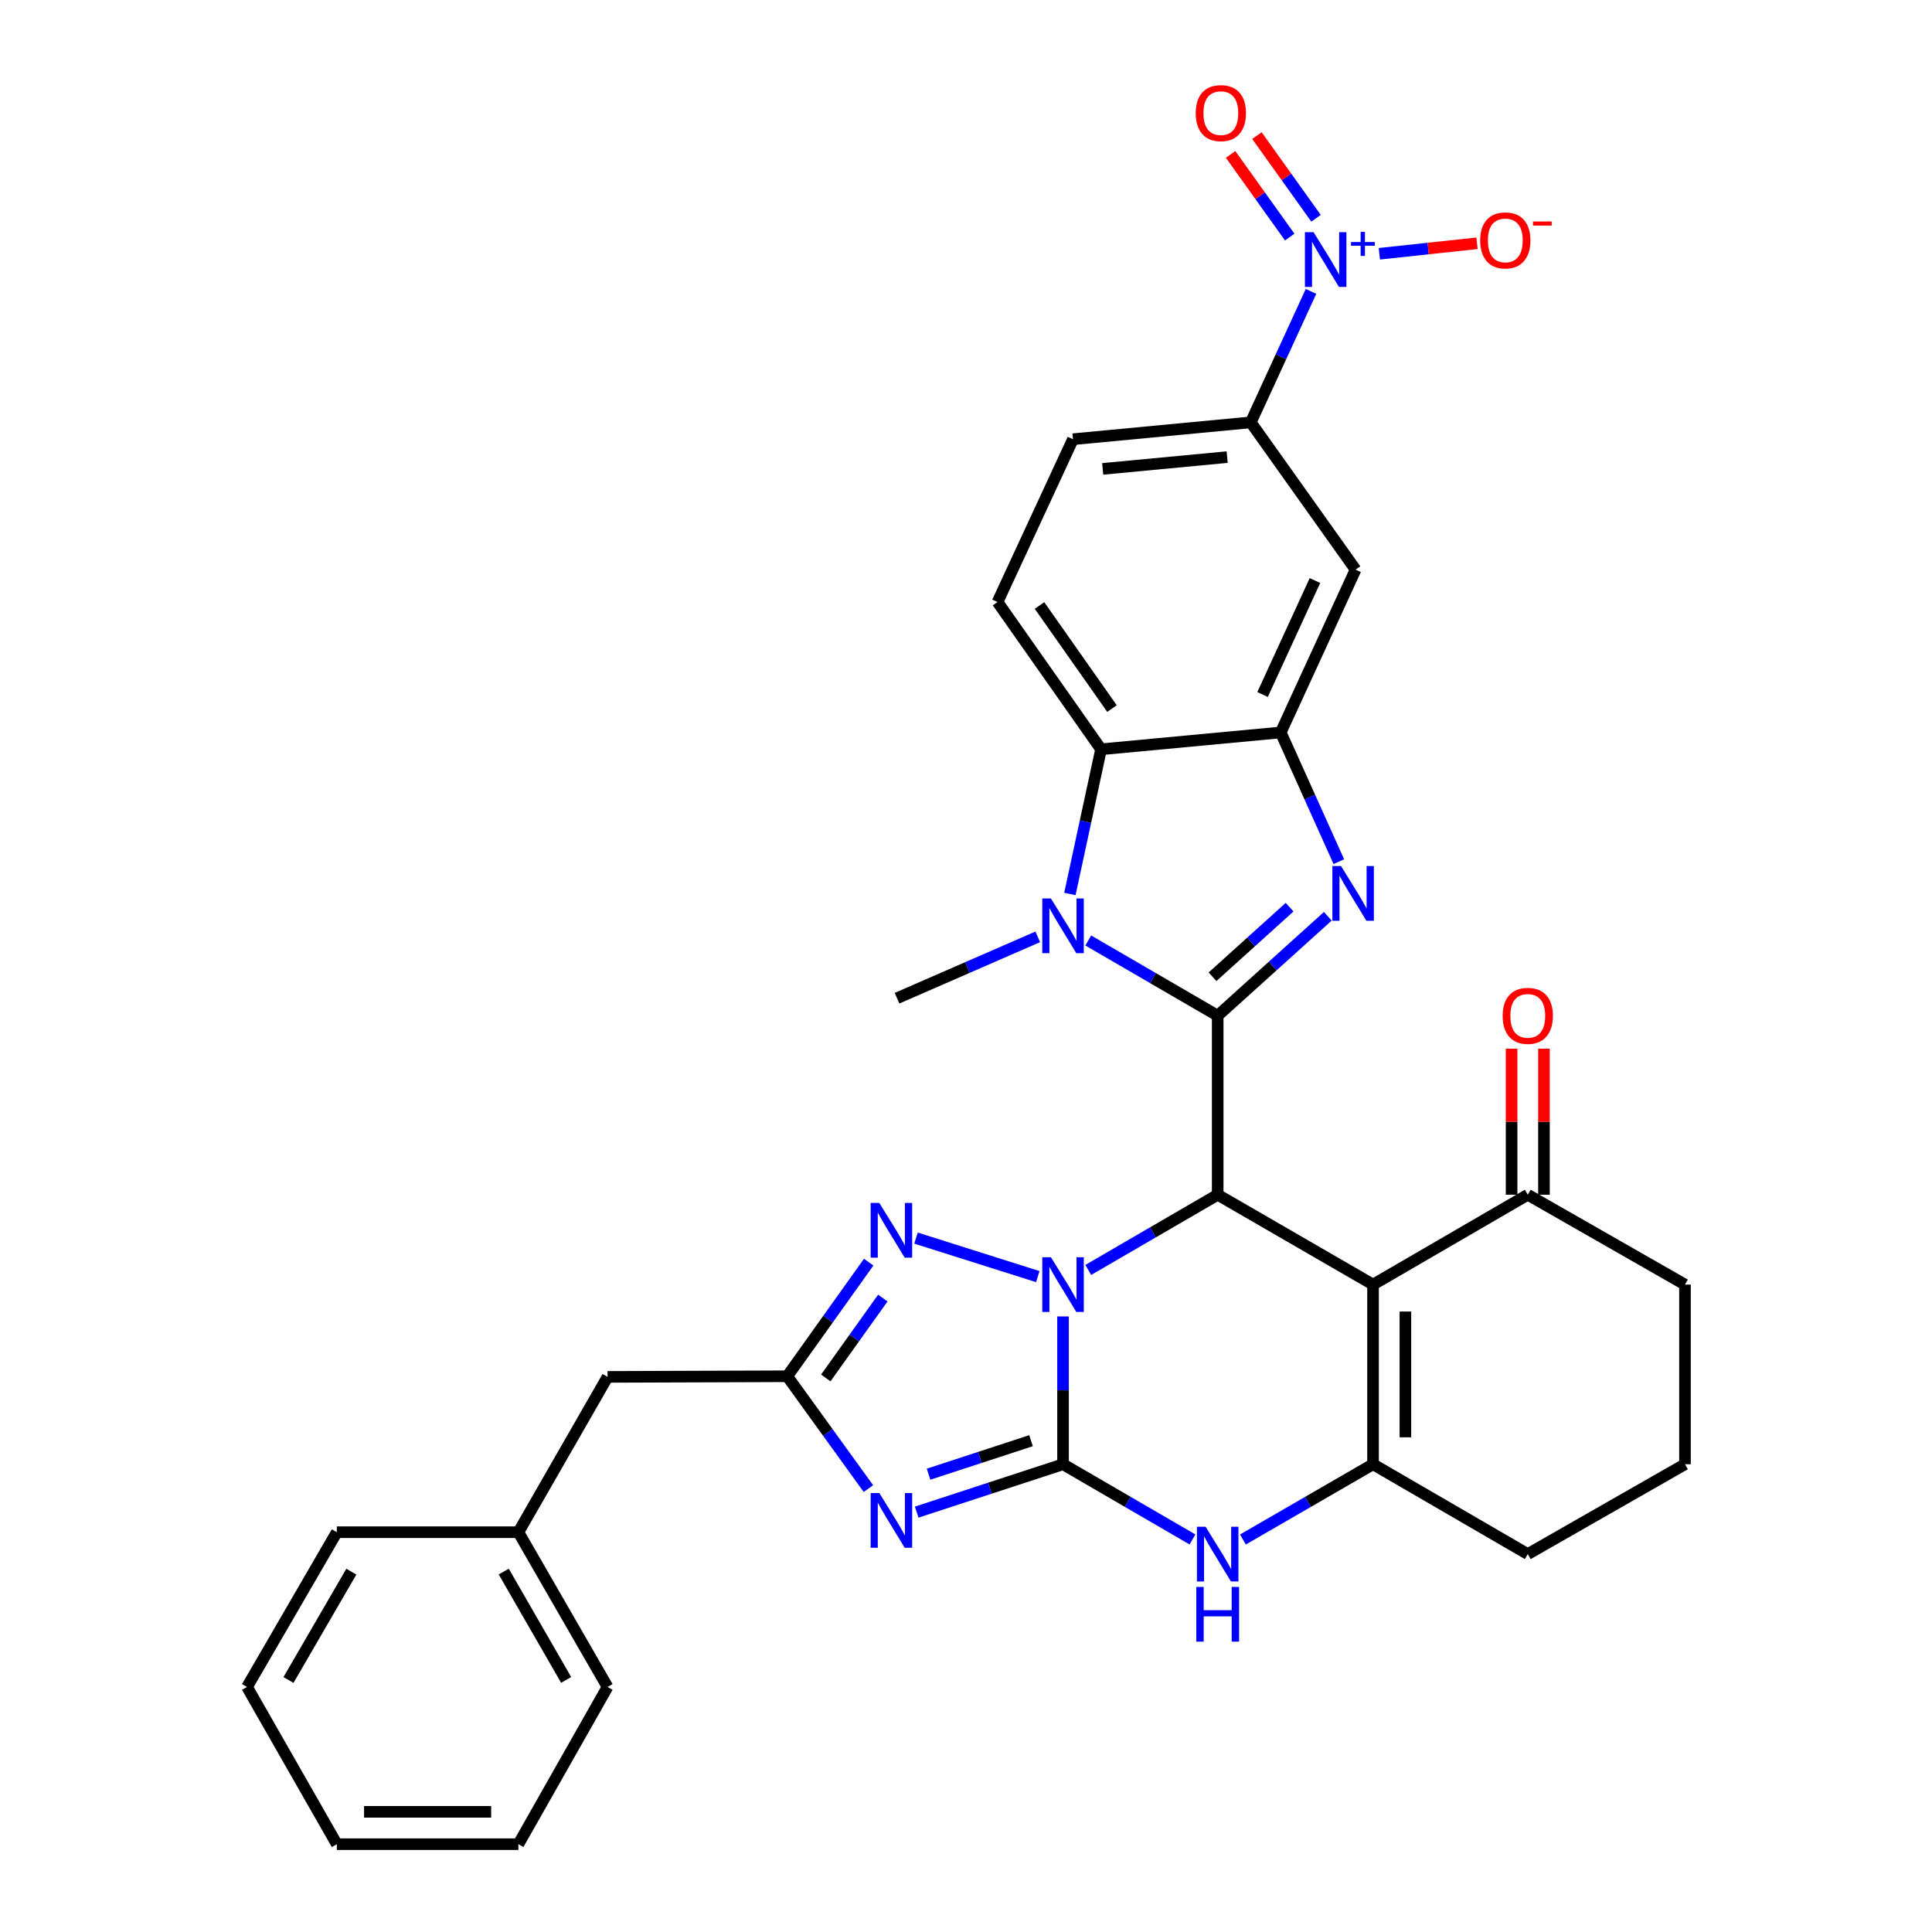 <?xml version='1.0' encoding='iso-8859-1'?>
<svg version='1.1' baseProfile='full'
              xmlns='http://www.w3.org/2000/svg'
                      xmlns:rdkit='http://www.rdkit.org/xml'
                      xmlns:xlink='http://www.w3.org/1999/xlink'
                  xml:space='preserve'
width='1000px' height='1000px' viewBox='0 0 1000 1000'>
<!-- END OF HEADER -->
<rect style='opacity:1.0;fill:#FFFFFF;stroke:none' width='1000' height='1000' x='0' y='0'> </rect>
<path class='bond-0' d='M 550.225,681.392 L 550.225,719.644' style='fill:none;fill-rule:evenodd;stroke:#0000FF;stroke-width:6px;stroke-linecap:butt;stroke-linejoin:miter;stroke-opacity:1' />
<path class='bond-0' d='M 550.225,719.644 L 550.225,757.896' style='fill:none;fill-rule:evenodd;stroke:#000000;stroke-width:6px;stroke-linecap:butt;stroke-linejoin:miter;stroke-opacity:1' />
<path class='bond-1' d='M 563.28,657.321 L 596.776,637.858' style='fill:none;fill-rule:evenodd;stroke:#0000FF;stroke-width:6px;stroke-linecap:butt;stroke-linejoin:miter;stroke-opacity:1' />
<path class='bond-1' d='M 596.776,637.858 L 630.272,618.394' style='fill:none;fill-rule:evenodd;stroke:#000000;stroke-width:6px;stroke-linecap:butt;stroke-linejoin:miter;stroke-opacity:1' />
<path class='bond-7' d='M 537.156,660.773 L 474.122,640.833' style='fill:none;fill-rule:evenodd;stroke:#0000FF;stroke-width:6px;stroke-linecap:butt;stroke-linejoin:miter;stroke-opacity:1' />
<path class='bond-4' d='M 550.225,757.896 L 512.349,770.286' style='fill:none;fill-rule:evenodd;stroke:#000000;stroke-width:6px;stroke-linecap:butt;stroke-linejoin:miter;stroke-opacity:1' />
<path class='bond-4' d='M 512.349,770.286 L 474.472,782.676' style='fill:none;fill-rule:evenodd;stroke:#0000FF;stroke-width:6px;stroke-linecap:butt;stroke-linejoin:miter;stroke-opacity:1' />
<path class='bond-4' d='M 533.655,745.695 L 507.142,754.368' style='fill:none;fill-rule:evenodd;stroke:#000000;stroke-width:6px;stroke-linecap:butt;stroke-linejoin:miter;stroke-opacity:1' />
<path class='bond-4' d='M 507.142,754.368 L 480.628,763.041' style='fill:none;fill-rule:evenodd;stroke:#0000FF;stroke-width:6px;stroke-linecap:butt;stroke-linejoin:miter;stroke-opacity:1' />
<path class='bond-9' d='M 550.225,757.896 L 583.721,777.356' style='fill:none;fill-rule:evenodd;stroke:#000000;stroke-width:6px;stroke-linecap:butt;stroke-linejoin:miter;stroke-opacity:1' />
<path class='bond-9' d='M 583.721,777.356 L 617.217,796.815' style='fill:none;fill-rule:evenodd;stroke:#0000FF;stroke-width:6px;stroke-linecap:butt;stroke-linejoin:miter;stroke-opacity:1' />
<path class='bond-2' d='M 630.272,618.394 L 630.272,525.721' style='fill:none;fill-rule:evenodd;stroke:#000000;stroke-width:6px;stroke-linecap:butt;stroke-linejoin:miter;stroke-opacity:1' />
<path class='bond-3' d='M 630.272,618.394 L 710.681,664.907' style='fill:none;fill-rule:evenodd;stroke:#000000;stroke-width:6px;stroke-linecap:butt;stroke-linejoin:miter;stroke-opacity:1' />
<path class='bond-5' d='M 630.272,525.721 L 658.771,499.991' style='fill:none;fill-rule:evenodd;stroke:#000000;stroke-width:6px;stroke-linecap:butt;stroke-linejoin:miter;stroke-opacity:1' />
<path class='bond-5' d='M 658.771,499.991 L 687.27,474.261' style='fill:none;fill-rule:evenodd;stroke:#0000FF;stroke-width:6px;stroke-linecap:butt;stroke-linejoin:miter;stroke-opacity:1' />
<path class='bond-5' d='M 627.598,505.571 L 647.548,487.56' style='fill:none;fill-rule:evenodd;stroke:#000000;stroke-width:6px;stroke-linecap:butt;stroke-linejoin:miter;stroke-opacity:1' />
<path class='bond-5' d='M 647.548,487.56 L 667.497,469.549' style='fill:none;fill-rule:evenodd;stroke:#0000FF;stroke-width:6px;stroke-linecap:butt;stroke-linejoin:miter;stroke-opacity:1' />
<path class='bond-6' d='M 630.272,525.721 L 596.776,506.258' style='fill:none;fill-rule:evenodd;stroke:#000000;stroke-width:6px;stroke-linecap:butt;stroke-linejoin:miter;stroke-opacity:1' />
<path class='bond-6' d='M 596.776,506.258 L 563.28,486.794' style='fill:none;fill-rule:evenodd;stroke:#0000FF;stroke-width:6px;stroke-linecap:butt;stroke-linejoin:miter;stroke-opacity:1' />
<path class='bond-8' d='M 710.681,664.907 L 710.681,757.896' style='fill:none;fill-rule:evenodd;stroke:#000000;stroke-width:6px;stroke-linecap:butt;stroke-linejoin:miter;stroke-opacity:1' />
<path class='bond-8' d='M 727.429,678.855 L 727.429,743.947' style='fill:none;fill-rule:evenodd;stroke:#000000;stroke-width:6px;stroke-linecap:butt;stroke-linejoin:miter;stroke-opacity:1' />
<path class='bond-16' d='M 710.681,664.907 L 790.774,618.394' style='fill:none;fill-rule:evenodd;stroke:#000000;stroke-width:6px;stroke-linecap:butt;stroke-linejoin:miter;stroke-opacity:1' />
<path class='bond-33' d='M 449.496,770.492 L 428.482,741.421' style='fill:none;fill-rule:evenodd;stroke:#0000FF;stroke-width:6px;stroke-linecap:butt;stroke-linejoin:miter;stroke-opacity:1' />
<path class='bond-33' d='M 428.482,741.421 L 407.467,712.35' style='fill:none;fill-rule:evenodd;stroke:#000000;stroke-width:6px;stroke-linecap:butt;stroke-linejoin:miter;stroke-opacity:1' />
<path class='bond-11' d='M 692.976,445.989 L 677.939,412.555' style='fill:none;fill-rule:evenodd;stroke:#0000FF;stroke-width:6px;stroke-linecap:butt;stroke-linejoin:miter;stroke-opacity:1' />
<path class='bond-11' d='M 677.939,412.555 L 662.902,379.12' style='fill:none;fill-rule:evenodd;stroke:#000000;stroke-width:6px;stroke-linecap:butt;stroke-linejoin:miter;stroke-opacity:1' />
<path class='bond-13' d='M 553.778,462.712 L 561.841,425.271' style='fill:none;fill-rule:evenodd;stroke:#0000FF;stroke-width:6px;stroke-linecap:butt;stroke-linejoin:miter;stroke-opacity:1' />
<path class='bond-13' d='M 561.841,425.271 L 569.904,387.829' style='fill:none;fill-rule:evenodd;stroke:#000000;stroke-width:6px;stroke-linecap:butt;stroke-linejoin:miter;stroke-opacity:1' />
<path class='bond-23' d='M 537.142,484.913 L 500.725,500.79' style='fill:none;fill-rule:evenodd;stroke:#0000FF;stroke-width:6px;stroke-linecap:butt;stroke-linejoin:miter;stroke-opacity:1' />
<path class='bond-23' d='M 500.725,500.79 L 464.308,516.668' style='fill:none;fill-rule:evenodd;stroke:#000000;stroke-width:6px;stroke-linecap:butt;stroke-linejoin:miter;stroke-opacity:1' />
<path class='bond-10' d='M 449.631,653.288 L 428.549,682.819' style='fill:none;fill-rule:evenodd;stroke:#0000FF;stroke-width:6px;stroke-linecap:butt;stroke-linejoin:miter;stroke-opacity:1' />
<path class='bond-10' d='M 428.549,682.819 L 407.467,712.35' style='fill:none;fill-rule:evenodd;stroke:#000000;stroke-width:6px;stroke-linecap:butt;stroke-linejoin:miter;stroke-opacity:1' />
<path class='bond-10' d='M 456.937,671.878 L 442.18,692.55' style='fill:none;fill-rule:evenodd;stroke:#0000FF;stroke-width:6px;stroke-linecap:butt;stroke-linejoin:miter;stroke-opacity:1' />
<path class='bond-10' d='M 442.18,692.55 L 427.423,713.222' style='fill:none;fill-rule:evenodd;stroke:#000000;stroke-width:6px;stroke-linecap:butt;stroke-linejoin:miter;stroke-opacity:1' />
<path class='bond-24' d='M 710.681,757.896 L 790.774,804.399' style='fill:none;fill-rule:evenodd;stroke:#000000;stroke-width:6px;stroke-linecap:butt;stroke-linejoin:miter;stroke-opacity:1' />
<path class='bond-34' d='M 710.681,757.896 L 677.007,777.37' style='fill:none;fill-rule:evenodd;stroke:#000000;stroke-width:6px;stroke-linecap:butt;stroke-linejoin:miter;stroke-opacity:1' />
<path class='bond-34' d='M 677.007,777.37 L 643.334,796.845' style='fill:none;fill-rule:evenodd;stroke:#0000FF;stroke-width:6px;stroke-linecap:butt;stroke-linejoin:miter;stroke-opacity:1' />
<path class='bond-21' d='M 407.467,712.35 L 314.469,712.676' style='fill:none;fill-rule:evenodd;stroke:#000000;stroke-width:6px;stroke-linecap:butt;stroke-linejoin:miter;stroke-opacity:1' />
<path class='bond-14' d='M 662.902,379.12 L 701.646,294.841' style='fill:none;fill-rule:evenodd;stroke:#000000;stroke-width:6px;stroke-linecap:butt;stroke-linejoin:miter;stroke-opacity:1' />
<path class='bond-14' d='M 653.497,359.483 L 680.618,300.487' style='fill:none;fill-rule:evenodd;stroke:#000000;stroke-width:6px;stroke-linecap:butt;stroke-linejoin:miter;stroke-opacity:1' />
<path class='bond-35' d='M 662.902,379.12 L 569.904,387.829' style='fill:none;fill-rule:evenodd;stroke:#000000;stroke-width:6px;stroke-linecap:butt;stroke-linejoin:miter;stroke-opacity:1' />
<path class='bond-12' d='M 678.584,150.818 L 662.993,184.718' style='fill:none;fill-rule:evenodd;stroke:#0000FF;stroke-width:6px;stroke-linecap:butt;stroke-linejoin:miter;stroke-opacity:1' />
<path class='bond-12' d='M 662.993,184.718 L 647.401,218.618' style='fill:none;fill-rule:evenodd;stroke:#000000;stroke-width:6px;stroke-linecap:butt;stroke-linejoin:miter;stroke-opacity:1' />
<path class='bond-18' d='M 713.946,131.353 L 739.225,128.636' style='fill:none;fill-rule:evenodd;stroke:#0000FF;stroke-width:6px;stroke-linecap:butt;stroke-linejoin:miter;stroke-opacity:1' />
<path class='bond-18' d='M 739.225,128.636 L 764.504,125.919' style='fill:none;fill-rule:evenodd;stroke:#FF0000;stroke-width:6px;stroke-linecap:butt;stroke-linejoin:miter;stroke-opacity:1' />
<path class='bond-19' d='M 681.182,112.976 L 665.881,91.58' style='fill:none;fill-rule:evenodd;stroke:#0000FF;stroke-width:6px;stroke-linecap:butt;stroke-linejoin:miter;stroke-opacity:1' />
<path class='bond-19' d='M 665.881,91.58 L 650.581,70.184' style='fill:none;fill-rule:evenodd;stroke:#FF0000;stroke-width:6px;stroke-linecap:butt;stroke-linejoin:miter;stroke-opacity:1' />
<path class='bond-19' d='M 667.559,122.718 L 652.258,101.322' style='fill:none;fill-rule:evenodd;stroke:#0000FF;stroke-width:6px;stroke-linecap:butt;stroke-linejoin:miter;stroke-opacity:1' />
<path class='bond-19' d='M 652.258,101.322 L 636.958,79.926' style='fill:none;fill-rule:evenodd;stroke:#FF0000;stroke-width:6px;stroke-linecap:butt;stroke-linejoin:miter;stroke-opacity:1' />
<path class='bond-17' d='M 569.904,387.829 L 516.311,311.607' style='fill:none;fill-rule:evenodd;stroke:#000000;stroke-width:6px;stroke-linecap:butt;stroke-linejoin:miter;stroke-opacity:1' />
<path class='bond-17' d='M 575.566,366.763 L 538.05,313.407' style='fill:none;fill-rule:evenodd;stroke:#000000;stroke-width:6px;stroke-linecap:butt;stroke-linejoin:miter;stroke-opacity:1' />
<path class='bond-15' d='M 701.646,294.841 L 647.401,218.618' style='fill:none;fill-rule:evenodd;stroke:#000000;stroke-width:6px;stroke-linecap:butt;stroke-linejoin:miter;stroke-opacity:1' />
<path class='bond-37' d='M 647.401,218.618 L 555.371,227.337' style='fill:none;fill-rule:evenodd;stroke:#000000;stroke-width:6px;stroke-linecap:butt;stroke-linejoin:miter;stroke-opacity:1' />
<path class='bond-37' d='M 635.176,236.6 L 570.755,242.702' style='fill:none;fill-rule:evenodd;stroke:#000000;stroke-width:6px;stroke-linecap:butt;stroke-linejoin:miter;stroke-opacity:1' />
<path class='bond-22' d='M 799.148,618.394 L 799.148,580.596' style='fill:none;fill-rule:evenodd;stroke:#000000;stroke-width:6px;stroke-linecap:butt;stroke-linejoin:miter;stroke-opacity:1' />
<path class='bond-22' d='M 799.148,580.596 L 799.148,542.798' style='fill:none;fill-rule:evenodd;stroke:#FF0000;stroke-width:6px;stroke-linecap:butt;stroke-linejoin:miter;stroke-opacity:1' />
<path class='bond-22' d='M 782.4,618.394 L 782.4,580.596' style='fill:none;fill-rule:evenodd;stroke:#000000;stroke-width:6px;stroke-linecap:butt;stroke-linejoin:miter;stroke-opacity:1' />
<path class='bond-22' d='M 782.4,580.596 L 782.4,542.798' style='fill:none;fill-rule:evenodd;stroke:#FF0000;stroke-width:6px;stroke-linecap:butt;stroke-linejoin:miter;stroke-opacity:1' />
<path class='bond-26' d='M 790.774,618.394 L 872.141,664.907' style='fill:none;fill-rule:evenodd;stroke:#000000;stroke-width:6px;stroke-linecap:butt;stroke-linejoin:miter;stroke-opacity:1' />
<path class='bond-20' d='M 516.311,311.607 L 555.371,227.337' style='fill:none;fill-rule:evenodd;stroke:#000000;stroke-width:6px;stroke-linecap:butt;stroke-linejoin:miter;stroke-opacity:1' />
<path class='bond-25' d='M 314.469,712.676 L 268.319,793.067' style='fill:none;fill-rule:evenodd;stroke:#000000;stroke-width:6px;stroke-linecap:butt;stroke-linejoin:miter;stroke-opacity:1' />
<path class='bond-36' d='M 790.774,804.399 L 872.141,757.896' style='fill:none;fill-rule:evenodd;stroke:#000000;stroke-width:6px;stroke-linecap:butt;stroke-linejoin:miter;stroke-opacity:1' />
<path class='bond-28' d='M 268.319,793.067 L 314.469,873.169' style='fill:none;fill-rule:evenodd;stroke:#000000;stroke-width:6px;stroke-linecap:butt;stroke-linejoin:miter;stroke-opacity:1' />
<path class='bond-28' d='M 260.73,813.443 L 293.035,869.514' style='fill:none;fill-rule:evenodd;stroke:#000000;stroke-width:6px;stroke-linecap:butt;stroke-linejoin:miter;stroke-opacity:1' />
<path class='bond-29' d='M 268.319,793.067 L 174.344,793.067' style='fill:none;fill-rule:evenodd;stroke:#000000;stroke-width:6px;stroke-linecap:butt;stroke-linejoin:miter;stroke-opacity:1' />
<path class='bond-27' d='M 872.141,664.907 L 872.141,757.896' style='fill:none;fill-rule:evenodd;stroke:#000000;stroke-width:6px;stroke-linecap:butt;stroke-linejoin:miter;stroke-opacity:1' />
<path class='bond-31' d='M 314.469,873.169 L 268.319,954.545' style='fill:none;fill-rule:evenodd;stroke:#000000;stroke-width:6px;stroke-linecap:butt;stroke-linejoin:miter;stroke-opacity:1' />
<path class='bond-30' d='M 174.344,793.067 L 127.859,873.169' style='fill:none;fill-rule:evenodd;stroke:#000000;stroke-width:6px;stroke-linecap:butt;stroke-linejoin:miter;stroke-opacity:1' />
<path class='bond-30' d='M 181.857,813.488 L 149.317,869.56' style='fill:none;fill-rule:evenodd;stroke:#000000;stroke-width:6px;stroke-linecap:butt;stroke-linejoin:miter;stroke-opacity:1' />
<path class='bond-32' d='M 127.859,873.169 L 174.344,954.545' style='fill:none;fill-rule:evenodd;stroke:#000000;stroke-width:6px;stroke-linecap:butt;stroke-linejoin:miter;stroke-opacity:1' />
<path class='bond-38' d='M 268.319,954.545 L 174.344,954.545' style='fill:none;fill-rule:evenodd;stroke:#000000;stroke-width:6px;stroke-linecap:butt;stroke-linejoin:miter;stroke-opacity:1' />
<path class='bond-38' d='M 254.223,937.797 L 188.44,937.797' style='fill:none;fill-rule:evenodd;stroke:#000000;stroke-width:6px;stroke-linecap:butt;stroke-linejoin:miter;stroke-opacity:1' />
<path  class='atom-0' d='M 543.965 650.747
L 553.245 665.747
Q 554.165 667.227, 555.645 669.907
Q 557.125 672.587, 557.205 672.747
L 557.205 650.747
L 560.965 650.747
L 560.965 679.067
L 557.085 679.067
L 547.125 662.667
Q 545.965 660.747, 544.725 658.547
Q 543.525 656.347, 543.165 655.667
L 543.165 679.067
L 539.485 679.067
L 539.485 650.747
L 543.965 650.747
' fill='#0000FF'/>
<path  class='atom-5' d='M 455.136 772.794
L 464.416 787.794
Q 465.336 789.274, 466.816 791.954
Q 468.296 794.634, 468.376 794.794
L 468.376 772.794
L 472.136 772.794
L 472.136 801.114
L 468.256 801.114
L 458.296 784.714
Q 457.136 782.794, 455.896 780.594
Q 454.696 778.394, 454.336 777.714
L 454.336 801.114
L 450.656 801.114
L 450.656 772.794
L 455.136 772.794
' fill='#0000FF'/>
<path  class='atom-6' d='M 694.112 448.273
L 703.392 463.273
Q 704.312 464.753, 705.792 467.433
Q 707.272 470.113, 707.352 470.273
L 707.352 448.273
L 711.112 448.273
L 711.112 476.593
L 707.232 476.593
L 697.272 460.193
Q 696.112 458.273, 694.872 456.073
Q 693.672 453.873, 693.312 453.193
L 693.312 476.593
L 689.632 476.593
L 689.632 448.273
L 694.112 448.273
' fill='#0000FF'/>
<path  class='atom-7' d='M 543.965 465.048
L 553.245 480.048
Q 554.165 481.528, 555.645 484.208
Q 557.125 486.888, 557.205 487.048
L 557.205 465.048
L 560.965 465.048
L 560.965 493.368
L 557.085 493.368
L 547.125 476.968
Q 545.965 475.048, 544.725 472.848
Q 543.525 470.648, 543.165 469.968
L 543.165 493.368
L 539.485 493.368
L 539.485 465.048
L 543.965 465.048
' fill='#0000FF'/>
<path  class='atom-8' d='M 455.136 622.647
L 464.416 637.647
Q 465.336 639.127, 466.816 641.807
Q 468.296 644.487, 468.376 644.647
L 468.376 622.647
L 472.136 622.647
L 472.136 650.967
L 468.256 650.967
L 458.296 634.567
Q 457.136 632.647, 455.896 630.447
Q 454.696 628.247, 454.336 627.567
L 454.336 650.967
L 450.656 650.967
L 450.656 622.647
L 455.136 622.647
' fill='#0000FF'/>
<path  class='atom-10' d='M 624.012 790.239
L 633.292 805.239
Q 634.212 806.719, 635.692 809.399
Q 637.172 812.079, 637.252 812.239
L 637.252 790.239
L 641.012 790.239
L 641.012 818.559
L 637.132 818.559
L 627.172 802.159
Q 626.012 800.239, 624.772 798.039
Q 623.572 795.839, 623.212 795.159
L 623.212 818.559
L 619.532 818.559
L 619.532 790.239
L 624.012 790.239
' fill='#0000FF'/>
<path  class='atom-10' d='M 619.192 821.391
L 623.032 821.391
L 623.032 833.431
L 637.512 833.431
L 637.512 821.391
L 641.352 821.391
L 641.352 849.711
L 637.512 849.711
L 637.512 836.631
L 623.032 836.631
L 623.032 849.711
L 619.192 849.711
L 619.192 821.391
' fill='#0000FF'/>
<path  class='atom-13' d='M 679.904 120.179
L 689.184 135.179
Q 690.104 136.659, 691.584 139.339
Q 693.064 142.019, 693.144 142.179
L 693.144 120.179
L 696.904 120.179
L 696.904 148.499
L 693.024 148.499
L 683.064 132.099
Q 681.904 130.179, 680.664 127.979
Q 679.464 125.779, 679.104 125.099
L 679.104 148.499
L 675.424 148.499
L 675.424 120.179
L 679.904 120.179
' fill='#0000FF'/>
<path  class='atom-13' d='M 699.28 125.283
L 704.269 125.283
L 704.269 120.03
L 706.487 120.03
L 706.487 125.283
L 711.608 125.283
L 711.608 127.184
L 706.487 127.184
L 706.487 132.464
L 704.269 132.464
L 704.269 127.184
L 699.28 127.184
L 699.28 125.283
' fill='#0000FF'/>
<path  class='atom-19' d='M 766.143 124.426
Q 766.143 117.626, 769.503 113.826
Q 772.863 110.026, 779.143 110.026
Q 785.423 110.026, 788.783 113.826
Q 792.143 117.626, 792.143 124.426
Q 792.143 131.306, 788.743 135.226
Q 785.343 139.106, 779.143 139.106
Q 772.903 139.106, 769.503 135.226
Q 766.143 131.346, 766.143 124.426
M 779.143 135.906
Q 783.463 135.906, 785.783 133.026
Q 788.143 130.106, 788.143 124.426
Q 788.143 118.866, 785.783 116.066
Q 783.463 113.226, 779.143 113.226
Q 774.823 113.226, 772.463 116.026
Q 770.143 118.826, 770.143 124.426
Q 770.143 130.146, 772.463 133.026
Q 774.823 135.906, 779.143 135.906
' fill='#FF0000'/>
<path  class='atom-19' d='M 793.463 114.648
L 803.152 114.648
L 803.152 116.76
L 793.463 116.76
L 793.463 114.648
' fill='#FF0000'/>
<path  class='atom-20' d='M 618.909 58.55
Q 618.909 51.75, 622.269 47.95
Q 625.629 44.15, 631.909 44.15
Q 638.189 44.15, 641.549 47.95
Q 644.909 51.75, 644.909 58.55
Q 644.909 65.43, 641.509 69.35
Q 638.109 73.23, 631.909 73.23
Q 625.669 73.23, 622.269 69.35
Q 618.909 65.47, 618.909 58.55
M 631.909 70.03
Q 636.229 70.03, 638.549 67.15
Q 640.909 64.23, 640.909 58.55
Q 640.909 52.99, 638.549 50.19
Q 636.229 47.35, 631.909 47.35
Q 627.589 47.35, 625.229 50.15
Q 622.909 52.95, 622.909 58.55
Q 622.909 64.27, 625.229 67.15
Q 627.589 70.03, 631.909 70.03
' fill='#FF0000'/>
<path  class='atom-23' d='M 777.774 525.801
Q 777.774 519.001, 781.134 515.201
Q 784.494 511.401, 790.774 511.401
Q 797.054 511.401, 800.414 515.201
Q 803.774 519.001, 803.774 525.801
Q 803.774 532.681, 800.374 536.601
Q 796.974 540.481, 790.774 540.481
Q 784.534 540.481, 781.134 536.601
Q 777.774 532.721, 777.774 525.801
M 790.774 537.281
Q 795.094 537.281, 797.414 534.401
Q 799.774 531.481, 799.774 525.801
Q 799.774 520.241, 797.414 517.441
Q 795.094 514.601, 790.774 514.601
Q 786.454 514.601, 784.094 517.401
Q 781.774 520.201, 781.774 525.801
Q 781.774 531.521, 784.094 534.401
Q 786.454 537.281, 790.774 537.281
' fill='#FF0000'/>
</svg>
